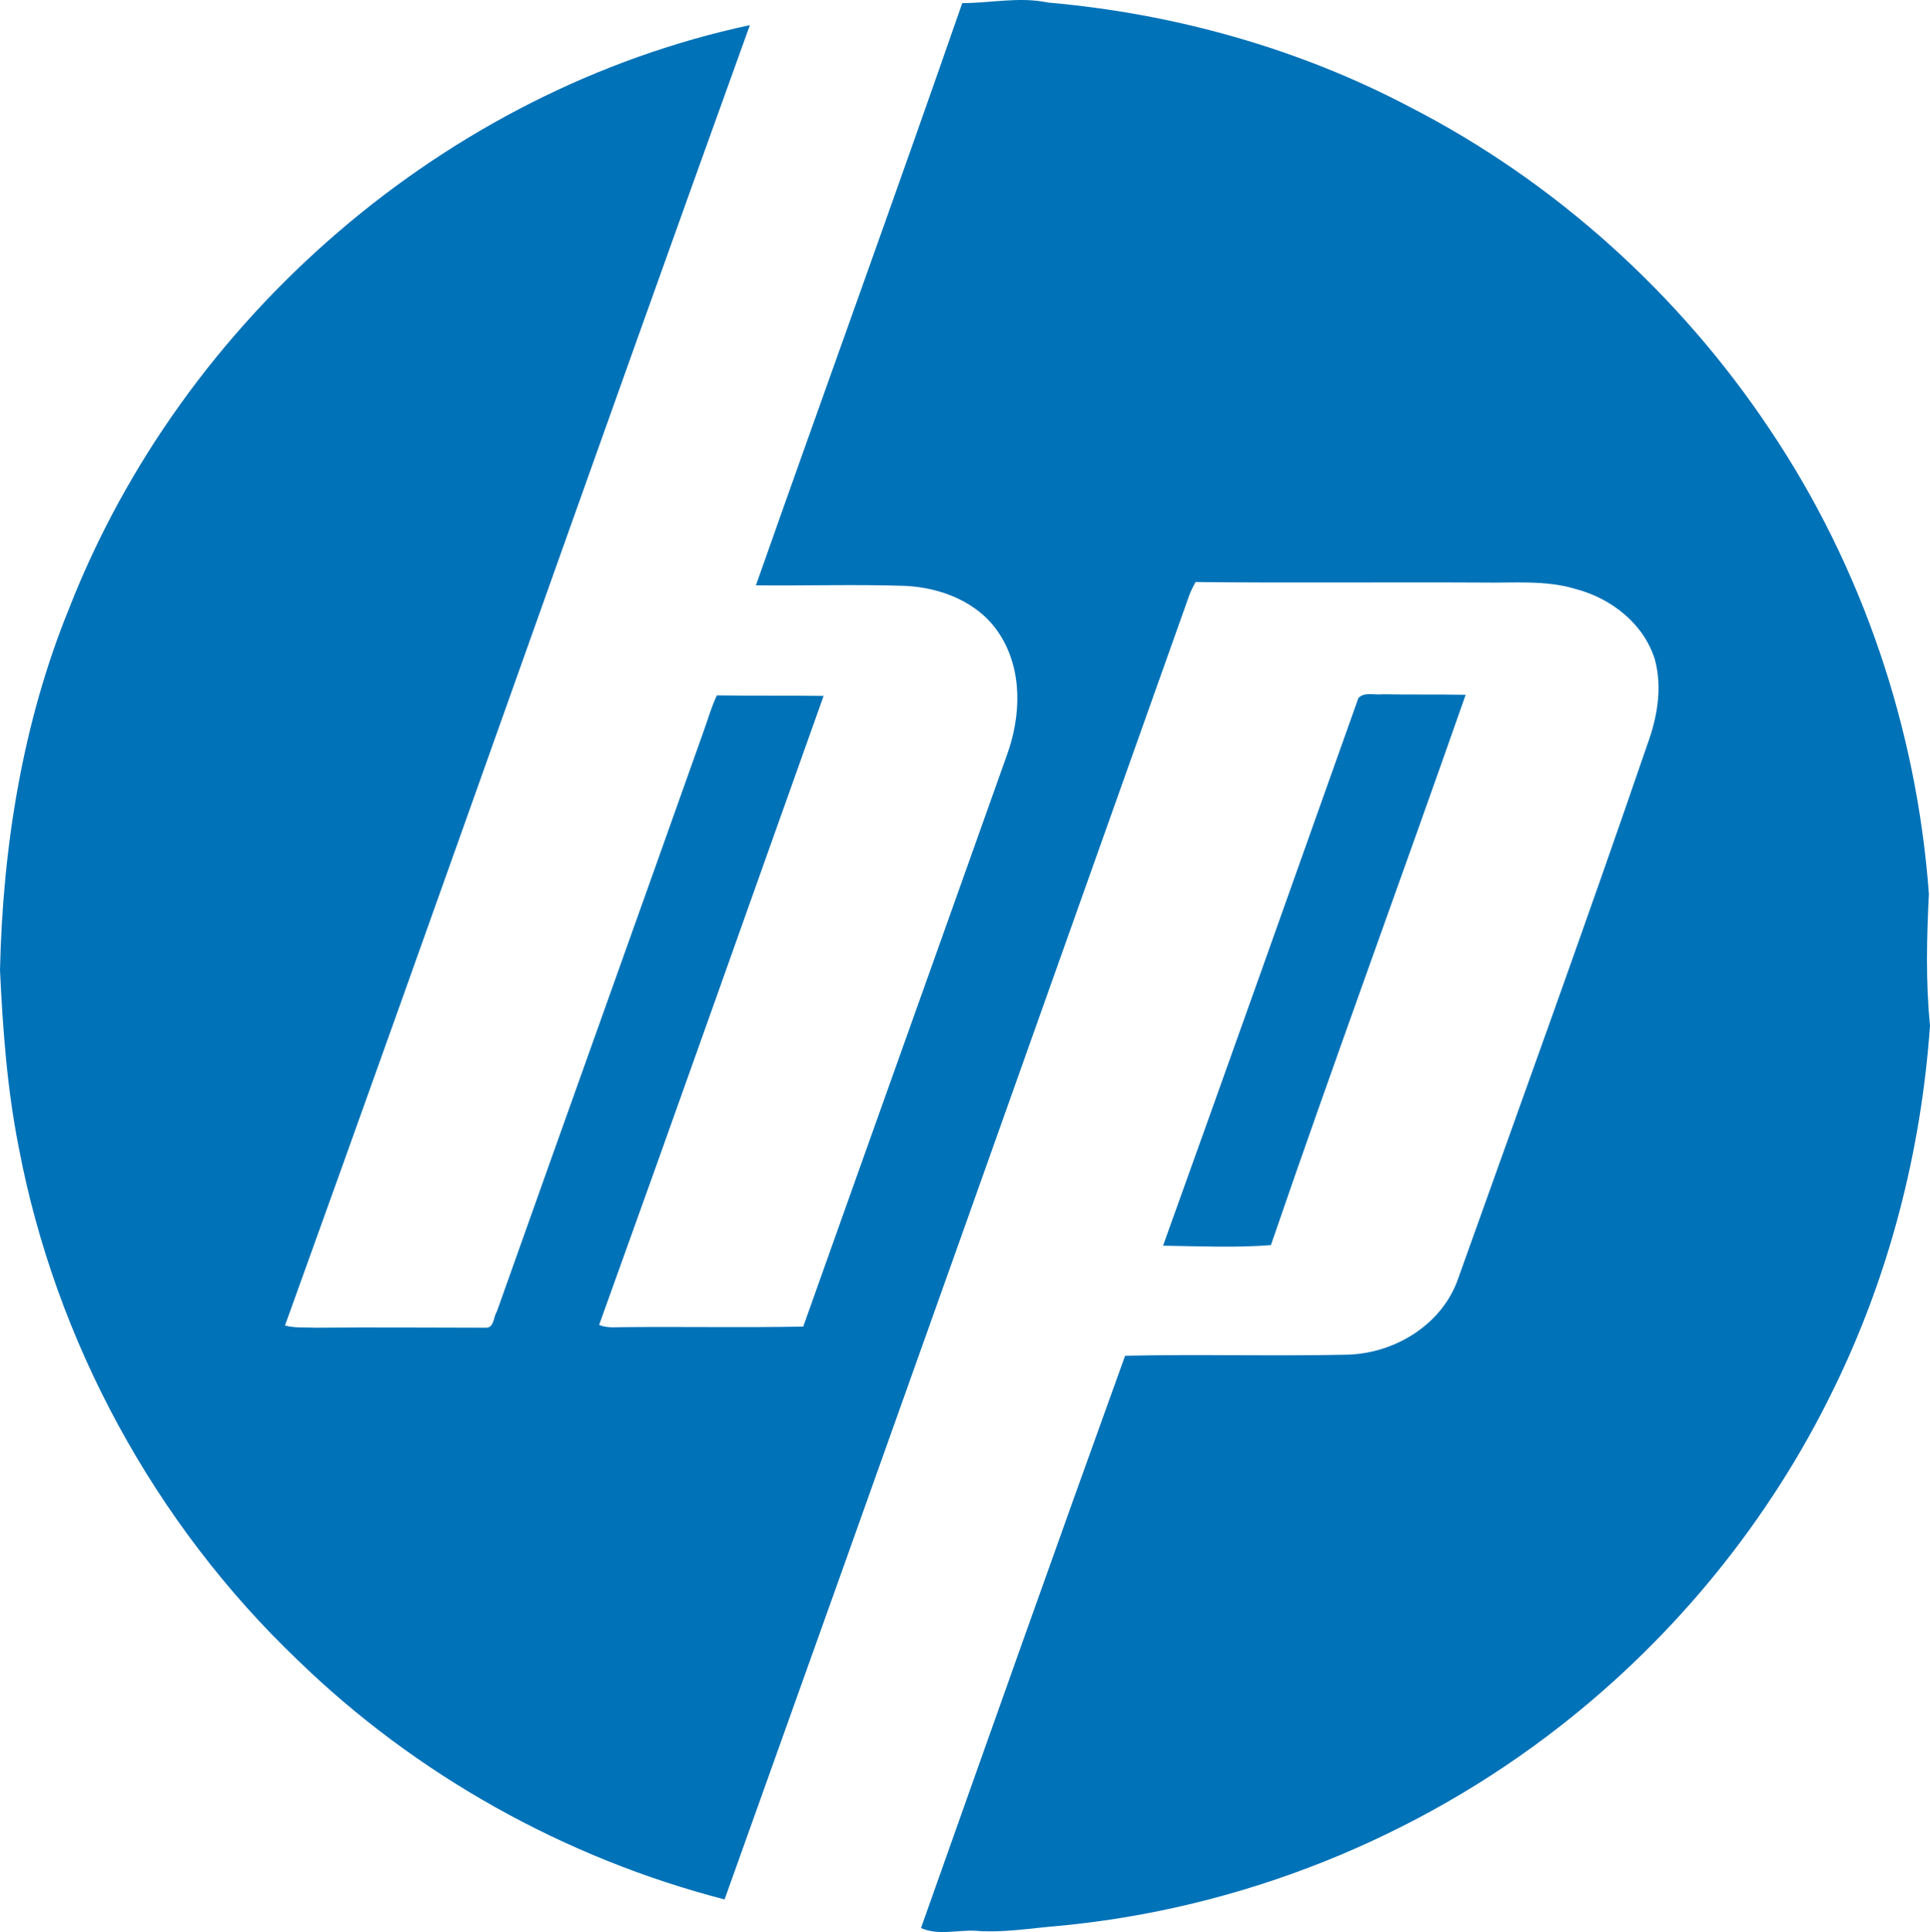 <svg viewBox=".5 .6 350.8 351.09" xmlns="http://www.w3.org/2000/svg"><path d="M175.4 1.164c5.2 0 10.4-1.2 15.6-.1 22.9 2 45.5 8.3 65.8 19 26.3 13.5 49 34 65.4 58.6 16.8 25 26.7 54.4 28.9 84.4-.4 7.9-.6 15.9.2 23.9-1.6 22.8-7.4 45.4-17.5 66-11.6 23.9-28.8 45-49.7 61.3-26.1 20.4-58.1 33.2-91.1 36.3-5 .4-10.1 1.3-15.1.9-3.4-.2-6.8.9-10-.5 12.3-34.7 24.6-69.4 37.1-104 13.5-.3 27.1.1 40.6-.2 8.6-.3 17.2-5.6 20-14 11.5-32.2 23.2-64.4 34.3-96.8 1.8-4.9 2.8-10.3 1.4-15.5-2-6.5-7.9-11.1-14.3-12.8-5.5-1.7-11.4-1.1-17.1-1.2-17.4-.1-34.8.1-52.1-.1-.3.6-.9 1.7-1.1 2.3-28.1 79-56.2 158.1-84.5 237.1-29-7.5-56.1-22.6-77.6-43.5-26-24.8-44-57.9-50.7-93.2-2.1-10.6-2.9-21.4-3.4-32.2.5-22.4 4.1-45 12.6-65.8 20.6-52.6 68.2-94 123.7-105.9-28.4 78.7-56.1 157.6-84.5 236.3 1.8.5 3.7.3 5.6.4 10.3-.1 20.7 0 31 0 1.4 0 1.3-2 1.9-2.9 12.5-35.2 25.1-70.3 37.6-105.5.8-2.2 1.4-4.4 2.4-6.5 6.5.1 13 0 19.4.1-13.6 38.1-27.1 76.3-40.8 114.3 1.4.6 3 .4 4.5.4 10.9-.1 21.7.1 32.6-.1 12.3-34.6 24.7-69.2 37-103.8 2.6-7.1 2.9-15.5-1.3-22-3.7-5.8-10.6-8.5-17.2-8.8-9-.3-18.1 0-27.1-.1 12.4-35.2 25.2-70.4 37.5-105.8z" fill="#0072b8"/><path d="M247.4 127.46c1.1-1.2 3-.5 4.4-.7 5 .1 10 0 15.1.1-11.7 33.4-23.9 66.5-35.4 100-6.5.5-13 .2-19.6.1 11.9-33.1 23.7-66.3 35.5-99.5z" fill="#0072b8"/></svg>
